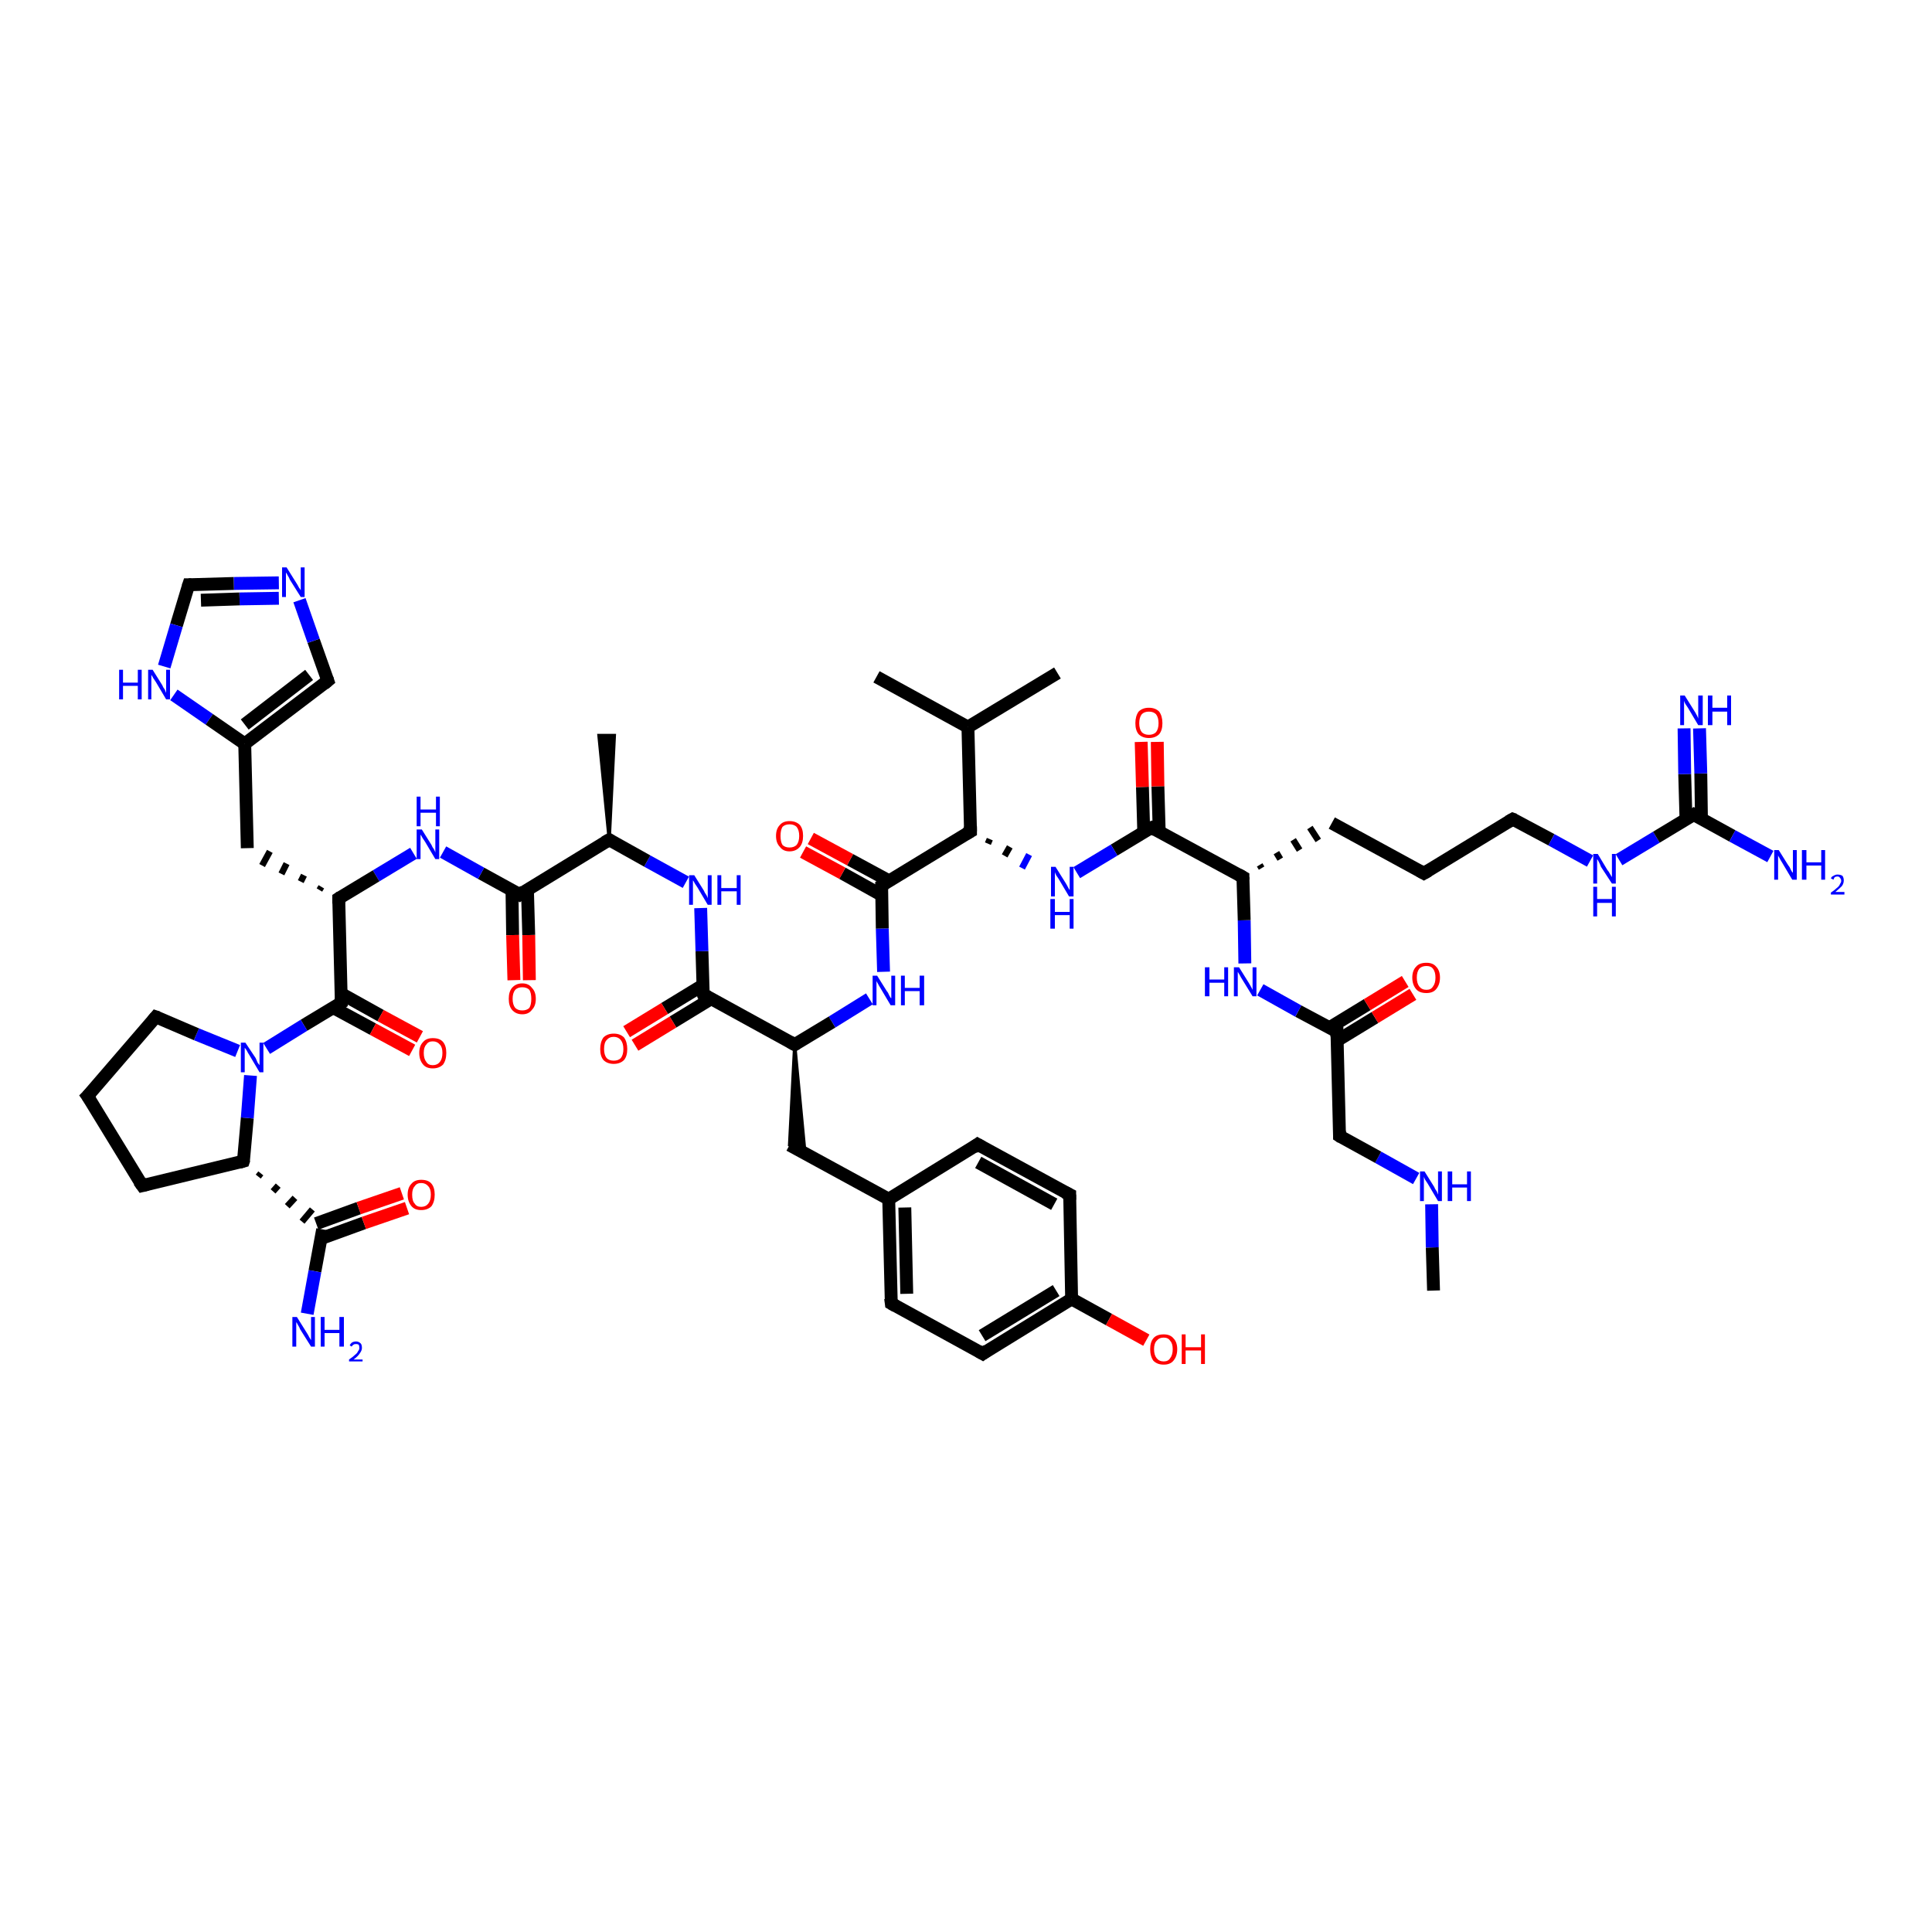 <?xml version='1.0' encoding='iso-8859-1'?>
<svg version='1.1' baseProfile='full'
              xmlns='http://www.w3.org/2000/svg'
                      xmlns:rdkit='http://www.rdkit.org/xml'
                      xmlns:xlink='http://www.w3.org/1999/xlink'
                  xml:space='preserve'
width='300px' height='300px' viewBox='0 0 300 300'>
<!-- END OF HEADER -->
<rect style='opacity:1.0;fill:#FFFFFF;stroke:none' width='300.0' height='300.0' x='0.0' y='0.0'> </rect>
<path class='bond-0 atom-0 atom-1' d='M 222.6,200.4 L 222.4,193.7' style='fill:none;fill-rule:evenodd;stroke:#000000;stroke-width:2.0px;stroke-linecap:butt;stroke-linejoin:miter;stroke-opacity:1' />
<path class='bond-0 atom-0 atom-1' d='M 222.4,193.7 L 222.3,187.0' style='fill:none;fill-rule:evenodd;stroke:#0000FF;stroke-width:2.0px;stroke-linecap:butt;stroke-linejoin:miter;stroke-opacity:1' />
<path class='bond-1 atom-1 atom-2' d='M 219.9,183.0 L 214.0,179.7' style='fill:none;fill-rule:evenodd;stroke:#0000FF;stroke-width:2.0px;stroke-linecap:butt;stroke-linejoin:miter;stroke-opacity:1' />
<path class='bond-1 atom-1 atom-2' d='M 214.0,179.7 L 208.0,176.4' style='fill:none;fill-rule:evenodd;stroke:#000000;stroke-width:2.0px;stroke-linecap:butt;stroke-linejoin:miter;stroke-opacity:1' />
<path class='bond-2 atom-2 atom-3' d='M 208.0,176.4 L 207.6,160.2' style='fill:none;fill-rule:evenodd;stroke:#000000;stroke-width:2.0px;stroke-linecap:butt;stroke-linejoin:miter;stroke-opacity:1' />
<path class='bond-3 atom-3 atom-4' d='M 207.6,161.6 L 213.5,158.0' style='fill:none;fill-rule:evenodd;stroke:#000000;stroke-width:2.0px;stroke-linecap:butt;stroke-linejoin:miter;stroke-opacity:1' />
<path class='bond-3 atom-3 atom-4' d='M 213.5,158.0 L 219.4,154.4' style='fill:none;fill-rule:evenodd;stroke:#FF0000;stroke-width:2.0px;stroke-linecap:butt;stroke-linejoin:miter;stroke-opacity:1' />
<path class='bond-3 atom-3 atom-4' d='M 206.4,159.6 L 212.3,156.0' style='fill:none;fill-rule:evenodd;stroke:#000000;stroke-width:2.0px;stroke-linecap:butt;stroke-linejoin:miter;stroke-opacity:1' />
<path class='bond-3 atom-3 atom-4' d='M 212.3,156.0 L 218.2,152.4' style='fill:none;fill-rule:evenodd;stroke:#FF0000;stroke-width:2.0px;stroke-linecap:butt;stroke-linejoin:miter;stroke-opacity:1' />
<path class='bond-4 atom-3 atom-5' d='M 207.6,160.2 L 201.6,157.0' style='fill:none;fill-rule:evenodd;stroke:#000000;stroke-width:2.0px;stroke-linecap:butt;stroke-linejoin:miter;stroke-opacity:1' />
<path class='bond-4 atom-3 atom-5' d='M 201.6,157.0 L 195.7,153.7' style='fill:none;fill-rule:evenodd;stroke:#0000FF;stroke-width:2.0px;stroke-linecap:butt;stroke-linejoin:miter;stroke-opacity:1' />
<path class='bond-5 atom-5 atom-6' d='M 193.3,149.6 L 193.2,142.9' style='fill:none;fill-rule:evenodd;stroke:#0000FF;stroke-width:2.0px;stroke-linecap:butt;stroke-linejoin:miter;stroke-opacity:1' />
<path class='bond-5 atom-5 atom-6' d='M 193.2,142.9 L 193.0,136.2' style='fill:none;fill-rule:evenodd;stroke:#000000;stroke-width:2.0px;stroke-linecap:butt;stroke-linejoin:miter;stroke-opacity:1' />
<path class='bond-6 atom-6 atom-7' d='M 195.9,134.8 L 195.6,134.3' style='fill:none;fill-rule:evenodd;stroke:#000000;stroke-width:1.0px;stroke-linecap:butt;stroke-linejoin:miter;stroke-opacity:1' />
<path class='bond-6 atom-6 atom-7' d='M 198.8,133.4 L 198.2,132.4' style='fill:none;fill-rule:evenodd;stroke:#000000;stroke-width:1.0px;stroke-linecap:butt;stroke-linejoin:miter;stroke-opacity:1' />
<path class='bond-6 atom-6 atom-7' d='M 201.8,132.0 L 200.8,130.4' style='fill:none;fill-rule:evenodd;stroke:#000000;stroke-width:1.0px;stroke-linecap:butt;stroke-linejoin:miter;stroke-opacity:1' />
<path class='bond-6 atom-6 atom-7' d='M 204.7,130.5 L 203.4,128.5' style='fill:none;fill-rule:evenodd;stroke:#000000;stroke-width:1.0px;stroke-linecap:butt;stroke-linejoin:miter;stroke-opacity:1' />
<path class='bond-7 atom-7 atom-8' d='M 206.8,127.8 L 221.1,135.6' style='fill:none;fill-rule:evenodd;stroke:#000000;stroke-width:2.0px;stroke-linecap:butt;stroke-linejoin:miter;stroke-opacity:1' />
<path class='bond-8 atom-8 atom-9' d='M 221.1,135.6 L 234.9,127.2' style='fill:none;fill-rule:evenodd;stroke:#000000;stroke-width:2.0px;stroke-linecap:butt;stroke-linejoin:miter;stroke-opacity:1' />
<path class='bond-9 atom-9 atom-10' d='M 234.9,127.2 L 240.9,130.4' style='fill:none;fill-rule:evenodd;stroke:#000000;stroke-width:2.0px;stroke-linecap:butt;stroke-linejoin:miter;stroke-opacity:1' />
<path class='bond-9 atom-9 atom-10' d='M 240.9,130.4 L 246.9,133.7' style='fill:none;fill-rule:evenodd;stroke:#0000FF;stroke-width:2.0px;stroke-linecap:butt;stroke-linejoin:miter;stroke-opacity:1' />
<path class='bond-10 atom-10 atom-11' d='M 251.4,133.5 L 257.2,130.0' style='fill:none;fill-rule:evenodd;stroke:#0000FF;stroke-width:2.0px;stroke-linecap:butt;stroke-linejoin:miter;stroke-opacity:1' />
<path class='bond-10 atom-10 atom-11' d='M 257.2,130.0 L 263.0,126.5' style='fill:none;fill-rule:evenodd;stroke:#000000;stroke-width:2.0px;stroke-linecap:butt;stroke-linejoin:miter;stroke-opacity:1' />
<path class='bond-11 atom-11 atom-12' d='M 264.2,127.2 L 264.1,120.1' style='fill:none;fill-rule:evenodd;stroke:#000000;stroke-width:2.0px;stroke-linecap:butt;stroke-linejoin:miter;stroke-opacity:1' />
<path class='bond-11 atom-11 atom-12' d='M 264.1,120.1 L 263.9,113.1' style='fill:none;fill-rule:evenodd;stroke:#0000FF;stroke-width:2.0px;stroke-linecap:butt;stroke-linejoin:miter;stroke-opacity:1' />
<path class='bond-11 atom-11 atom-12' d='M 261.8,127.2 L 261.6,120.2' style='fill:none;fill-rule:evenodd;stroke:#000000;stroke-width:2.0px;stroke-linecap:butt;stroke-linejoin:miter;stroke-opacity:1' />
<path class='bond-11 atom-11 atom-12' d='M 261.6,120.2 L 261.5,113.1' style='fill:none;fill-rule:evenodd;stroke:#0000FF;stroke-width:2.0px;stroke-linecap:butt;stroke-linejoin:miter;stroke-opacity:1' />
<path class='bond-12 atom-11 atom-13' d='M 263.0,126.5 L 269.0,129.8' style='fill:none;fill-rule:evenodd;stroke:#000000;stroke-width:2.0px;stroke-linecap:butt;stroke-linejoin:miter;stroke-opacity:1' />
<path class='bond-12 atom-11 atom-13' d='M 269.0,129.8 L 274.9,133.0' style='fill:none;fill-rule:evenodd;stroke:#0000FF;stroke-width:2.0px;stroke-linecap:butt;stroke-linejoin:miter;stroke-opacity:1' />
<path class='bond-13 atom-6 atom-14' d='M 193.0,136.2 L 178.8,128.5' style='fill:none;fill-rule:evenodd;stroke:#000000;stroke-width:2.0px;stroke-linecap:butt;stroke-linejoin:miter;stroke-opacity:1' />
<path class='bond-14 atom-14 atom-15' d='M 180.0,129.1 L 179.8,122.1' style='fill:none;fill-rule:evenodd;stroke:#000000;stroke-width:2.0px;stroke-linecap:butt;stroke-linejoin:miter;stroke-opacity:1' />
<path class='bond-14 atom-14 atom-15' d='M 179.8,122.1 L 179.7,115.2' style='fill:none;fill-rule:evenodd;stroke:#FF0000;stroke-width:2.0px;stroke-linecap:butt;stroke-linejoin:miter;stroke-opacity:1' />
<path class='bond-14 atom-14 atom-15' d='M 177.6,129.2 L 177.4,122.2' style='fill:none;fill-rule:evenodd;stroke:#000000;stroke-width:2.0px;stroke-linecap:butt;stroke-linejoin:miter;stroke-opacity:1' />
<path class='bond-14 atom-14 atom-15' d='M 177.4,122.2 L 177.2,115.2' style='fill:none;fill-rule:evenodd;stroke:#FF0000;stroke-width:2.0px;stroke-linecap:butt;stroke-linejoin:miter;stroke-opacity:1' />
<path class='bond-15 atom-14 atom-16' d='M 178.8,128.5 L 173.0,132.0' style='fill:none;fill-rule:evenodd;stroke:#000000;stroke-width:2.0px;stroke-linecap:butt;stroke-linejoin:miter;stroke-opacity:1' />
<path class='bond-15 atom-14 atom-16' d='M 173.0,132.0 L 167.2,135.5' style='fill:none;fill-rule:evenodd;stroke:#0000FF;stroke-width:2.0px;stroke-linecap:butt;stroke-linejoin:miter;stroke-opacity:1' />
<path class='bond-16 atom-17 atom-16' d='M 153.4,131.0 L 153.7,130.3' style='fill:none;fill-rule:evenodd;stroke:#000000;stroke-width:1.0px;stroke-linecap:butt;stroke-linejoin:miter;stroke-opacity:1' />
<path class='bond-16 atom-17 atom-16' d='M 156.0,132.9 L 156.8,131.5' style='fill:none;fill-rule:evenodd;stroke:#000000;stroke-width:1.0px;stroke-linecap:butt;stroke-linejoin:miter;stroke-opacity:1' />
<path class='bond-16 atom-17 atom-16' d='M 158.7,134.8 L 159.8,132.7' style='fill:none;fill-rule:evenodd;stroke:#0000FF;stroke-width:1.0px;stroke-linecap:butt;stroke-linejoin:miter;stroke-opacity:1' />
<path class='bond-17 atom-17 atom-18' d='M 150.7,129.1 L 136.9,137.5' style='fill:none;fill-rule:evenodd;stroke:#000000;stroke-width:2.0px;stroke-linecap:butt;stroke-linejoin:miter;stroke-opacity:1' />
<path class='bond-18 atom-18 atom-19' d='M 138.1,136.8 L 132.0,133.5' style='fill:none;fill-rule:evenodd;stroke:#000000;stroke-width:2.0px;stroke-linecap:butt;stroke-linejoin:miter;stroke-opacity:1' />
<path class='bond-18 atom-18 atom-19' d='M 132.0,133.5 L 125.9,130.2' style='fill:none;fill-rule:evenodd;stroke:#FF0000;stroke-width:2.0px;stroke-linecap:butt;stroke-linejoin:miter;stroke-opacity:1' />
<path class='bond-18 atom-18 atom-19' d='M 136.9,139.0 L 130.8,135.6' style='fill:none;fill-rule:evenodd;stroke:#000000;stroke-width:2.0px;stroke-linecap:butt;stroke-linejoin:miter;stroke-opacity:1' />
<path class='bond-18 atom-18 atom-19' d='M 130.8,135.6 L 124.7,132.3' style='fill:none;fill-rule:evenodd;stroke:#FF0000;stroke-width:2.0px;stroke-linecap:butt;stroke-linejoin:miter;stroke-opacity:1' />
<path class='bond-19 atom-18 atom-20' d='M 136.9,137.5 L 137.0,144.2' style='fill:none;fill-rule:evenodd;stroke:#000000;stroke-width:2.0px;stroke-linecap:butt;stroke-linejoin:miter;stroke-opacity:1' />
<path class='bond-19 atom-18 atom-20' d='M 137.0,144.2 L 137.2,150.9' style='fill:none;fill-rule:evenodd;stroke:#0000FF;stroke-width:2.0px;stroke-linecap:butt;stroke-linejoin:miter;stroke-opacity:1' />
<path class='bond-20 atom-20 atom-21' d='M 135.0,155.1 L 129.2,158.7' style='fill:none;fill-rule:evenodd;stroke:#0000FF;stroke-width:2.0px;stroke-linecap:butt;stroke-linejoin:miter;stroke-opacity:1' />
<path class='bond-20 atom-20 atom-21' d='M 129.2,158.7 L 123.4,162.2' style='fill:none;fill-rule:evenodd;stroke:#000000;stroke-width:2.0px;stroke-linecap:butt;stroke-linejoin:miter;stroke-opacity:1' />
<path class='bond-21 atom-21 atom-22' d='M 123.4,162.2 L 125.0,179.1 L 122.6,177.8 Z' style='fill:#000000;fill-rule:evenodd;fill-opacity:1;stroke:#000000;stroke-width:0.5px;stroke-linecap:butt;stroke-linejoin:miter;stroke-opacity:1;' />
<path class='bond-22 atom-22 atom-23' d='M 122.6,177.8 L 138.0,186.2' style='fill:none;fill-rule:evenodd;stroke:#000000;stroke-width:2.0px;stroke-linecap:butt;stroke-linejoin:miter;stroke-opacity:1' />
<path class='bond-23 atom-23 atom-24' d='M 138.0,186.2 L 138.4,202.4' style='fill:none;fill-rule:evenodd;stroke:#000000;stroke-width:2.0px;stroke-linecap:butt;stroke-linejoin:miter;stroke-opacity:1' />
<path class='bond-23 atom-23 atom-24' d='M 140.5,187.5 L 140.8,200.9' style='fill:none;fill-rule:evenodd;stroke:#000000;stroke-width:2.0px;stroke-linecap:butt;stroke-linejoin:miter;stroke-opacity:1' />
<path class='bond-24 atom-24 atom-25' d='M 138.4,202.4 L 152.6,210.2' style='fill:none;fill-rule:evenodd;stroke:#000000;stroke-width:2.0px;stroke-linecap:butt;stroke-linejoin:miter;stroke-opacity:1' />
<path class='bond-25 atom-25 atom-26' d='M 152.6,210.2 L 166.4,201.7' style='fill:none;fill-rule:evenodd;stroke:#000000;stroke-width:2.0px;stroke-linecap:butt;stroke-linejoin:miter;stroke-opacity:1' />
<path class='bond-25 atom-25 atom-26' d='M 152.5,207.4 L 164.0,200.4' style='fill:none;fill-rule:evenodd;stroke:#000000;stroke-width:2.0px;stroke-linecap:butt;stroke-linejoin:miter;stroke-opacity:1' />
<path class='bond-26 atom-26 atom-27' d='M 166.4,201.7 L 172.2,204.9' style='fill:none;fill-rule:evenodd;stroke:#000000;stroke-width:2.0px;stroke-linecap:butt;stroke-linejoin:miter;stroke-opacity:1' />
<path class='bond-26 atom-26 atom-27' d='M 172.2,204.9 L 178.0,208.1' style='fill:none;fill-rule:evenodd;stroke:#FF0000;stroke-width:2.0px;stroke-linecap:butt;stroke-linejoin:miter;stroke-opacity:1' />
<path class='bond-27 atom-26 atom-28' d='M 166.4,201.7 L 166.1,185.5' style='fill:none;fill-rule:evenodd;stroke:#000000;stroke-width:2.0px;stroke-linecap:butt;stroke-linejoin:miter;stroke-opacity:1' />
<path class='bond-28 atom-28 atom-29' d='M 166.1,185.5 L 151.8,177.7' style='fill:none;fill-rule:evenodd;stroke:#000000;stroke-width:2.0px;stroke-linecap:butt;stroke-linejoin:miter;stroke-opacity:1' />
<path class='bond-28 atom-28 atom-29' d='M 163.7,187.0 L 151.9,180.5' style='fill:none;fill-rule:evenodd;stroke:#000000;stroke-width:2.0px;stroke-linecap:butt;stroke-linejoin:miter;stroke-opacity:1' />
<path class='bond-29 atom-21 atom-30' d='M 123.4,162.2 L 109.2,154.4' style='fill:none;fill-rule:evenodd;stroke:#000000;stroke-width:2.0px;stroke-linecap:butt;stroke-linejoin:miter;stroke-opacity:1' />
<path class='bond-30 atom-30 atom-31' d='M 109.1,153.0 L 103.2,156.6' style='fill:none;fill-rule:evenodd;stroke:#000000;stroke-width:2.0px;stroke-linecap:butt;stroke-linejoin:miter;stroke-opacity:1' />
<path class='bond-30 atom-30 atom-31' d='M 103.2,156.6 L 97.3,160.2' style='fill:none;fill-rule:evenodd;stroke:#FF0000;stroke-width:2.0px;stroke-linecap:butt;stroke-linejoin:miter;stroke-opacity:1' />
<path class='bond-30 atom-30 atom-31' d='M 110.4,155.1 L 104.5,158.7' style='fill:none;fill-rule:evenodd;stroke:#000000;stroke-width:2.0px;stroke-linecap:butt;stroke-linejoin:miter;stroke-opacity:1' />
<path class='bond-30 atom-30 atom-31' d='M 104.5,158.7 L 98.6,162.3' style='fill:none;fill-rule:evenodd;stroke:#FF0000;stroke-width:2.0px;stroke-linecap:butt;stroke-linejoin:miter;stroke-opacity:1' />
<path class='bond-31 atom-30 atom-32' d='M 109.2,154.4 L 109.0,147.7' style='fill:none;fill-rule:evenodd;stroke:#000000;stroke-width:2.0px;stroke-linecap:butt;stroke-linejoin:miter;stroke-opacity:1' />
<path class='bond-31 atom-30 atom-32' d='M 109.0,147.7 L 108.8,141.0' style='fill:none;fill-rule:evenodd;stroke:#0000FF;stroke-width:2.0px;stroke-linecap:butt;stroke-linejoin:miter;stroke-opacity:1' />
<path class='bond-32 atom-32 atom-33' d='M 106.5,137.0 L 100.5,133.7' style='fill:none;fill-rule:evenodd;stroke:#0000FF;stroke-width:2.0px;stroke-linecap:butt;stroke-linejoin:miter;stroke-opacity:1' />
<path class='bond-32 atom-32 atom-33' d='M 100.5,133.7 L 94.6,130.4' style='fill:none;fill-rule:evenodd;stroke:#000000;stroke-width:2.0px;stroke-linecap:butt;stroke-linejoin:miter;stroke-opacity:1' />
<path class='bond-33 atom-33 atom-34' d='M 94.6,130.4 L 93.0,114.2 L 95.4,114.2 Z' style='fill:#000000;fill-rule:evenodd;fill-opacity:1;stroke:#000000;stroke-width:0.5px;stroke-linecap:butt;stroke-linejoin:miter;stroke-opacity:1;' />
<path class='bond-34 atom-33 atom-35' d='M 94.6,130.4 L 80.7,138.9' style='fill:none;fill-rule:evenodd;stroke:#000000;stroke-width:2.0px;stroke-linecap:butt;stroke-linejoin:miter;stroke-opacity:1' />
<path class='bond-35 atom-35 atom-36' d='M 79.5,138.2 L 79.6,145.2' style='fill:none;fill-rule:evenodd;stroke:#000000;stroke-width:2.0px;stroke-linecap:butt;stroke-linejoin:miter;stroke-opacity:1' />
<path class='bond-35 atom-35 atom-36' d='M 79.6,145.2 L 79.8,152.2' style='fill:none;fill-rule:evenodd;stroke:#FF0000;stroke-width:2.0px;stroke-linecap:butt;stroke-linejoin:miter;stroke-opacity:1' />
<path class='bond-35 atom-35 atom-36' d='M 81.9,138.1 L 82.1,145.2' style='fill:none;fill-rule:evenodd;stroke:#000000;stroke-width:2.0px;stroke-linecap:butt;stroke-linejoin:miter;stroke-opacity:1' />
<path class='bond-35 atom-35 atom-36' d='M 82.1,145.2 L 82.2,152.2' style='fill:none;fill-rule:evenodd;stroke:#FF0000;stroke-width:2.0px;stroke-linecap:butt;stroke-linejoin:miter;stroke-opacity:1' />
<path class='bond-36 atom-35 atom-37' d='M 80.7,138.9 L 74.7,135.6' style='fill:none;fill-rule:evenodd;stroke:#000000;stroke-width:2.0px;stroke-linecap:butt;stroke-linejoin:miter;stroke-opacity:1' />
<path class='bond-36 atom-35 atom-37' d='M 74.7,135.6 L 68.8,132.3' style='fill:none;fill-rule:evenodd;stroke:#0000FF;stroke-width:2.0px;stroke-linecap:butt;stroke-linejoin:miter;stroke-opacity:1' />
<path class='bond-37 atom-37 atom-38' d='M 64.2,132.5 L 58.4,136.0' style='fill:none;fill-rule:evenodd;stroke:#0000FF;stroke-width:2.0px;stroke-linecap:butt;stroke-linejoin:miter;stroke-opacity:1' />
<path class='bond-37 atom-37 atom-38' d='M 58.4,136.0 L 52.6,139.5' style='fill:none;fill-rule:evenodd;stroke:#000000;stroke-width:2.0px;stroke-linecap:butt;stroke-linejoin:miter;stroke-opacity:1' />
<path class='bond-38 atom-38 atom-39' d='M 49.9,137.7 L 49.6,138.2' style='fill:none;fill-rule:evenodd;stroke:#000000;stroke-width:1.0px;stroke-linecap:butt;stroke-linejoin:miter;stroke-opacity:1' />
<path class='bond-38 atom-38 atom-39' d='M 47.2,135.9 L 46.7,136.9' style='fill:none;fill-rule:evenodd;stroke:#000000;stroke-width:1.0px;stroke-linecap:butt;stroke-linejoin:miter;stroke-opacity:1' />
<path class='bond-38 atom-38 atom-39' d='M 44.5,134.1 L 43.7,135.7' style='fill:none;fill-rule:evenodd;stroke:#000000;stroke-width:1.0px;stroke-linecap:butt;stroke-linejoin:miter;stroke-opacity:1' />
<path class='bond-38 atom-38 atom-39' d='M 41.9,132.2 L 40.7,134.4' style='fill:none;fill-rule:evenodd;stroke:#000000;stroke-width:1.0px;stroke-linecap:butt;stroke-linejoin:miter;stroke-opacity:1' />
<path class='bond-39 atom-39 atom-40' d='M 38.4,131.7 L 38.0,115.5' style='fill:none;fill-rule:evenodd;stroke:#000000;stroke-width:2.0px;stroke-linecap:butt;stroke-linejoin:miter;stroke-opacity:1' />
<path class='bond-40 atom-40 atom-41' d='M 38.0,115.5 L 50.9,105.7' style='fill:none;fill-rule:evenodd;stroke:#000000;stroke-width:2.0px;stroke-linecap:butt;stroke-linejoin:miter;stroke-opacity:1' />
<path class='bond-40 atom-40 atom-41' d='M 38.0,112.5 L 48.0,104.8' style='fill:none;fill-rule:evenodd;stroke:#000000;stroke-width:2.0px;stroke-linecap:butt;stroke-linejoin:miter;stroke-opacity:1' />
<path class='bond-41 atom-41 atom-42' d='M 50.9,105.7 L 48.7,99.5' style='fill:none;fill-rule:evenodd;stroke:#000000;stroke-width:2.0px;stroke-linecap:butt;stroke-linejoin:miter;stroke-opacity:1' />
<path class='bond-41 atom-41 atom-42' d='M 48.7,99.5 L 46.5,93.2' style='fill:none;fill-rule:evenodd;stroke:#0000FF;stroke-width:2.0px;stroke-linecap:butt;stroke-linejoin:miter;stroke-opacity:1' />
<path class='bond-42 atom-42 atom-43' d='M 43.3,90.5 L 36.3,90.6' style='fill:none;fill-rule:evenodd;stroke:#0000FF;stroke-width:2.0px;stroke-linecap:butt;stroke-linejoin:miter;stroke-opacity:1' />
<path class='bond-42 atom-42 atom-43' d='M 36.3,90.6 L 29.3,90.8' style='fill:none;fill-rule:evenodd;stroke:#000000;stroke-width:2.0px;stroke-linecap:butt;stroke-linejoin:miter;stroke-opacity:1' />
<path class='bond-42 atom-42 atom-43' d='M 43.3,92.9 L 37.2,93.0' style='fill:none;fill-rule:evenodd;stroke:#0000FF;stroke-width:2.0px;stroke-linecap:butt;stroke-linejoin:miter;stroke-opacity:1' />
<path class='bond-42 atom-42 atom-43' d='M 37.2,93.0 L 31.2,93.2' style='fill:none;fill-rule:evenodd;stroke:#000000;stroke-width:2.0px;stroke-linecap:butt;stroke-linejoin:miter;stroke-opacity:1' />
<path class='bond-43 atom-43 atom-44' d='M 29.3,90.8 L 27.4,97.1' style='fill:none;fill-rule:evenodd;stroke:#000000;stroke-width:2.0px;stroke-linecap:butt;stroke-linejoin:miter;stroke-opacity:1' />
<path class='bond-43 atom-43 atom-44' d='M 27.4,97.1 L 25.5,103.5' style='fill:none;fill-rule:evenodd;stroke:#0000FF;stroke-width:2.0px;stroke-linecap:butt;stroke-linejoin:miter;stroke-opacity:1' />
<path class='bond-44 atom-38 atom-45' d='M 52.6,139.5 L 53.0,155.7' style='fill:none;fill-rule:evenodd;stroke:#000000;stroke-width:2.0px;stroke-linecap:butt;stroke-linejoin:miter;stroke-opacity:1' />
<path class='bond-45 atom-45 atom-46' d='M 51.8,156.5 L 57.9,159.8' style='fill:none;fill-rule:evenodd;stroke:#000000;stroke-width:2.0px;stroke-linecap:butt;stroke-linejoin:miter;stroke-opacity:1' />
<path class='bond-45 atom-45 atom-46' d='M 57.9,159.8 L 64.0,163.1' style='fill:none;fill-rule:evenodd;stroke:#FF0000;stroke-width:2.0px;stroke-linecap:butt;stroke-linejoin:miter;stroke-opacity:1' />
<path class='bond-45 atom-45 atom-46' d='M 53.0,154.3 L 59.1,157.7' style='fill:none;fill-rule:evenodd;stroke:#000000;stroke-width:2.0px;stroke-linecap:butt;stroke-linejoin:miter;stroke-opacity:1' />
<path class='bond-45 atom-45 atom-46' d='M 59.1,157.7 L 65.2,161.0' style='fill:none;fill-rule:evenodd;stroke:#FF0000;stroke-width:2.0px;stroke-linecap:butt;stroke-linejoin:miter;stroke-opacity:1' />
<path class='bond-46 atom-45 atom-47' d='M 53.0,155.7 L 47.2,159.2' style='fill:none;fill-rule:evenodd;stroke:#000000;stroke-width:2.0px;stroke-linecap:butt;stroke-linejoin:miter;stroke-opacity:1' />
<path class='bond-46 atom-45 atom-47' d='M 47.2,159.2 L 41.4,162.8' style='fill:none;fill-rule:evenodd;stroke:#0000FF;stroke-width:2.0px;stroke-linecap:butt;stroke-linejoin:miter;stroke-opacity:1' />
<path class='bond-47 atom-47 atom-48' d='M 36.9,163.2 L 30.5,160.6' style='fill:none;fill-rule:evenodd;stroke:#0000FF;stroke-width:2.0px;stroke-linecap:butt;stroke-linejoin:miter;stroke-opacity:1' />
<path class='bond-47 atom-47 atom-48' d='M 30.5,160.6 L 24.2,157.9' style='fill:none;fill-rule:evenodd;stroke:#000000;stroke-width:2.0px;stroke-linecap:butt;stroke-linejoin:miter;stroke-opacity:1' />
<path class='bond-48 atom-48 atom-49' d='M 24.2,157.9 L 13.6,170.2' style='fill:none;fill-rule:evenodd;stroke:#000000;stroke-width:2.0px;stroke-linecap:butt;stroke-linejoin:miter;stroke-opacity:1' />
<path class='bond-49 atom-49 atom-50' d='M 13.6,170.2 L 22.1,184.1' style='fill:none;fill-rule:evenodd;stroke:#000000;stroke-width:2.0px;stroke-linecap:butt;stroke-linejoin:miter;stroke-opacity:1' />
<path class='bond-50 atom-50 atom-51' d='M 22.1,184.1 L 37.8,180.3' style='fill:none;fill-rule:evenodd;stroke:#000000;stroke-width:2.0px;stroke-linecap:butt;stroke-linejoin:miter;stroke-opacity:1' />
<path class='bond-51 atom-51 atom-52' d='M 40.1,182.7 L 40.5,182.2' style='fill:none;fill-rule:evenodd;stroke:#000000;stroke-width:1.0px;stroke-linecap:butt;stroke-linejoin:miter;stroke-opacity:1' />
<path class='bond-51 atom-51 atom-52' d='M 42.4,185.0 L 43.2,184.1' style='fill:none;fill-rule:evenodd;stroke:#000000;stroke-width:1.0px;stroke-linecap:butt;stroke-linejoin:miter;stroke-opacity:1' />
<path class='bond-51 atom-51 atom-52' d='M 44.6,187.3 L 45.8,186.0' style='fill:none;fill-rule:evenodd;stroke:#000000;stroke-width:1.0px;stroke-linecap:butt;stroke-linejoin:miter;stroke-opacity:1' />
<path class='bond-51 atom-51 atom-52' d='M 46.9,189.7 L 48.5,187.8' style='fill:none;fill-rule:evenodd;stroke:#000000;stroke-width:1.0px;stroke-linecap:butt;stroke-linejoin:miter;stroke-opacity:1' />
<path class='bond-52 atom-52 atom-53' d='M 50.1,190.9 L 48.9,197.4' style='fill:none;fill-rule:evenodd;stroke:#000000;stroke-width:2.0px;stroke-linecap:butt;stroke-linejoin:miter;stroke-opacity:1' />
<path class='bond-52 atom-52 atom-53' d='M 48.9,197.4 L 47.7,204.0' style='fill:none;fill-rule:evenodd;stroke:#0000FF;stroke-width:2.0px;stroke-linecap:butt;stroke-linejoin:miter;stroke-opacity:1' />
<path class='bond-53 atom-52 atom-54' d='M 49.9,192.3 L 56.5,189.9' style='fill:none;fill-rule:evenodd;stroke:#000000;stroke-width:2.0px;stroke-linecap:butt;stroke-linejoin:miter;stroke-opacity:1' />
<path class='bond-53 atom-52 atom-54' d='M 56.5,189.9 L 63.2,187.6' style='fill:none;fill-rule:evenodd;stroke:#FF0000;stroke-width:2.0px;stroke-linecap:butt;stroke-linejoin:miter;stroke-opacity:1' />
<path class='bond-53 atom-52 atom-54' d='M 49.1,190.0 L 55.7,187.6' style='fill:none;fill-rule:evenodd;stroke:#000000;stroke-width:2.0px;stroke-linecap:butt;stroke-linejoin:miter;stroke-opacity:1' />
<path class='bond-53 atom-52 atom-54' d='M 55.7,187.6 L 62.4,185.3' style='fill:none;fill-rule:evenodd;stroke:#FF0000;stroke-width:2.0px;stroke-linecap:butt;stroke-linejoin:miter;stroke-opacity:1' />
<path class='bond-54 atom-17 atom-55' d='M 150.7,129.1 L 150.3,112.9' style='fill:none;fill-rule:evenodd;stroke:#000000;stroke-width:2.0px;stroke-linecap:butt;stroke-linejoin:miter;stroke-opacity:1' />
<path class='bond-55 atom-55 atom-56' d='M 150.3,112.9 L 164.2,104.5' style='fill:none;fill-rule:evenodd;stroke:#000000;stroke-width:2.0px;stroke-linecap:butt;stroke-linejoin:miter;stroke-opacity:1' />
<path class='bond-56 atom-55 atom-57' d='M 150.3,112.9 L 136.1,105.1' style='fill:none;fill-rule:evenodd;stroke:#000000;stroke-width:2.0px;stroke-linecap:butt;stroke-linejoin:miter;stroke-opacity:1' />
<path class='bond-57 atom-29 atom-23' d='M 151.8,177.7 L 138.0,186.2' style='fill:none;fill-rule:evenodd;stroke:#000000;stroke-width:2.0px;stroke-linecap:butt;stroke-linejoin:miter;stroke-opacity:1' />
<path class='bond-58 atom-44 atom-40' d='M 27.0,107.9 L 32.5,111.7' style='fill:none;fill-rule:evenodd;stroke:#0000FF;stroke-width:2.0px;stroke-linecap:butt;stroke-linejoin:miter;stroke-opacity:1' />
<path class='bond-58 atom-44 atom-40' d='M 32.5,111.7 L 38.0,115.5' style='fill:none;fill-rule:evenodd;stroke:#000000;stroke-width:2.0px;stroke-linecap:butt;stroke-linejoin:miter;stroke-opacity:1' />
<path class='bond-59 atom-51 atom-47' d='M 37.8,180.3 L 38.4,173.6' style='fill:none;fill-rule:evenodd;stroke:#000000;stroke-width:2.0px;stroke-linecap:butt;stroke-linejoin:miter;stroke-opacity:1' />
<path class='bond-59 atom-51 atom-47' d='M 38.4,173.6 L 38.9,167.0' style='fill:none;fill-rule:evenodd;stroke:#0000FF;stroke-width:2.0px;stroke-linecap:butt;stroke-linejoin:miter;stroke-opacity:1' />
<path d='M 208.3,176.6 L 208.0,176.4 L 208.0,175.6' style='fill:none;stroke:#000000;stroke-width:2.0px;stroke-linecap:butt;stroke-linejoin:miter;stroke-opacity:1;' />
<path d='M 207.6,161.0 L 207.6,160.2 L 207.3,160.1' style='fill:none;stroke:#000000;stroke-width:2.0px;stroke-linecap:butt;stroke-linejoin:miter;stroke-opacity:1;' />
<path d='M 193.0,136.6 L 193.0,136.2 L 192.3,135.8' style='fill:none;stroke:#000000;stroke-width:2.0px;stroke-linecap:butt;stroke-linejoin:miter;stroke-opacity:1;' />
<path d='M 220.4,135.2 L 221.1,135.6 L 221.8,135.2' style='fill:none;stroke:#000000;stroke-width:2.0px;stroke-linecap:butt;stroke-linejoin:miter;stroke-opacity:1;' />
<path d='M 234.2,127.6 L 234.9,127.2 L 235.2,127.3' style='fill:none;stroke:#000000;stroke-width:2.0px;stroke-linecap:butt;stroke-linejoin:miter;stroke-opacity:1;' />
<path d='M 262.7,126.7 L 263.0,126.5 L 263.3,126.7' style='fill:none;stroke:#000000;stroke-width:2.0px;stroke-linecap:butt;stroke-linejoin:miter;stroke-opacity:1;' />
<path d='M 179.5,128.9 L 178.8,128.5 L 178.5,128.6' style='fill:none;stroke:#000000;stroke-width:2.0px;stroke-linecap:butt;stroke-linejoin:miter;stroke-opacity:1;' />
<path d='M 150.0,129.5 L 150.7,129.1 L 150.7,128.3' style='fill:none;stroke:#000000;stroke-width:2.0px;stroke-linecap:butt;stroke-linejoin:miter;stroke-opacity:1;' />
<path d='M 137.5,137.1 L 136.9,137.5 L 136.9,137.9' style='fill:none;stroke:#000000;stroke-width:2.0px;stroke-linecap:butt;stroke-linejoin:miter;stroke-opacity:1;' />
<path d='M 123.7,162.0 L 123.4,162.2 L 122.7,161.8' style='fill:none;stroke:#000000;stroke-width:2.0px;stroke-linecap:butt;stroke-linejoin:miter;stroke-opacity:1;' />
<path d='M 138.3,201.6 L 138.4,202.4 L 139.1,202.8' style='fill:none;stroke:#000000;stroke-width:2.0px;stroke-linecap:butt;stroke-linejoin:miter;stroke-opacity:1;' />
<path d='M 151.9,209.8 L 152.6,210.2 L 153.3,209.7' style='fill:none;stroke:#000000;stroke-width:2.0px;stroke-linecap:butt;stroke-linejoin:miter;stroke-opacity:1;' />
<path d='M 166.1,186.3 L 166.1,185.5 L 165.3,185.1' style='fill:none;stroke:#000000;stroke-width:2.0px;stroke-linecap:butt;stroke-linejoin:miter;stroke-opacity:1;' />
<path d='M 152.5,178.1 L 151.8,177.7 L 151.1,178.2' style='fill:none;stroke:#000000;stroke-width:2.0px;stroke-linecap:butt;stroke-linejoin:miter;stroke-opacity:1;' />
<path d='M 109.9,154.8 L 109.2,154.4 L 109.1,154.1' style='fill:none;stroke:#000000;stroke-width:2.0px;stroke-linecap:butt;stroke-linejoin:miter;stroke-opacity:1;' />
<path d='M 94.9,130.6 L 94.6,130.4 L 93.9,130.8' style='fill:none;stroke:#000000;stroke-width:2.0px;stroke-linecap:butt;stroke-linejoin:miter;stroke-opacity:1;' />
<path d='M 81.4,138.4 L 80.7,138.9 L 80.4,138.7' style='fill:none;stroke:#000000;stroke-width:2.0px;stroke-linecap:butt;stroke-linejoin:miter;stroke-opacity:1;' />
<path d='M 52.9,139.3 L 52.6,139.5 L 52.6,140.3' style='fill:none;stroke:#000000;stroke-width:2.0px;stroke-linecap:butt;stroke-linejoin:miter;stroke-opacity:1;' />
<path d='M 50.3,106.2 L 50.9,105.7 L 50.8,105.4' style='fill:none;stroke:#000000;stroke-width:2.0px;stroke-linecap:butt;stroke-linejoin:miter;stroke-opacity:1;' />
<path d='M 29.7,90.8 L 29.3,90.8 L 29.2,91.1' style='fill:none;stroke:#000000;stroke-width:2.0px;stroke-linecap:butt;stroke-linejoin:miter;stroke-opacity:1;' />
<path d='M 53.0,154.9 L 53.0,155.7 L 52.7,155.9' style='fill:none;stroke:#000000;stroke-width:2.0px;stroke-linecap:butt;stroke-linejoin:miter;stroke-opacity:1;' />
<path d='M 24.5,158.0 L 24.2,157.9 L 23.7,158.5' style='fill:none;stroke:#000000;stroke-width:2.0px;stroke-linecap:butt;stroke-linejoin:miter;stroke-opacity:1;' />
<path d='M 14.2,169.6 L 13.6,170.2 L 14.1,170.9' style='fill:none;stroke:#000000;stroke-width:2.0px;stroke-linecap:butt;stroke-linejoin:miter;stroke-opacity:1;' />
<path d='M 21.6,183.4 L 22.1,184.1 L 22.9,183.9' style='fill:none;stroke:#000000;stroke-width:2.0px;stroke-linecap:butt;stroke-linejoin:miter;stroke-opacity:1;' />
<path d='M 37.1,180.5 L 37.8,180.3 L 37.9,180.0' style='fill:none;stroke:#000000;stroke-width:2.0px;stroke-linecap:butt;stroke-linejoin:miter;stroke-opacity:1;' />
<path class='atom-1' d='M 221.2 181.9
L 222.7 184.3
Q 222.8 184.6, 223.1 185.0
Q 223.3 185.5, 223.3 185.5
L 223.3 181.9
L 223.9 181.9
L 223.9 186.5
L 223.3 186.5
L 221.7 183.8
Q 221.5 183.5, 221.3 183.2
Q 221.1 182.8, 221.1 182.7
L 221.1 186.5
L 220.5 186.5
L 220.5 181.9
L 221.2 181.9
' fill='#0000FF'/>
<path class='atom-1' d='M 224.8 181.9
L 225.5 181.9
L 225.5 183.9
L 227.8 183.9
L 227.8 181.9
L 228.4 181.9
L 228.4 186.5
L 227.8 186.5
L 227.8 184.4
L 225.5 184.4
L 225.5 186.5
L 224.8 186.5
L 224.8 181.9
' fill='#0000FF'/>
<path class='atom-4' d='M 219.3 151.8
Q 219.3 150.7, 219.9 150.1
Q 220.4 149.5, 221.5 149.5
Q 222.5 149.5, 223.0 150.1
Q 223.6 150.7, 223.6 151.8
Q 223.6 152.9, 223.0 153.6
Q 222.5 154.2, 221.5 154.2
Q 220.4 154.2, 219.9 153.6
Q 219.3 152.9, 219.3 151.8
M 221.5 153.7
Q 222.2 153.7, 222.5 153.2
Q 222.9 152.7, 222.9 151.8
Q 222.9 150.9, 222.5 150.4
Q 222.2 150.0, 221.5 150.0
Q 220.8 150.0, 220.4 150.4
Q 220.0 150.9, 220.0 151.8
Q 220.0 152.7, 220.4 153.2
Q 220.8 153.7, 221.5 153.7
' fill='#FF0000'/>
<path class='atom-5' d='M 187.1 150.2
L 187.8 150.2
L 187.8 152.1
L 190.1 152.1
L 190.1 150.2
L 190.7 150.2
L 190.7 154.7
L 190.1 154.7
L 190.1 152.6
L 187.8 152.6
L 187.8 154.7
L 187.1 154.7
L 187.1 150.2
' fill='#0000FF'/>
<path class='atom-5' d='M 192.4 150.2
L 193.9 152.6
Q 194.0 152.8, 194.3 153.3
Q 194.5 153.7, 194.5 153.7
L 194.5 150.2
L 195.1 150.2
L 195.1 154.7
L 194.5 154.7
L 192.9 152.1
Q 192.7 151.8, 192.5 151.4
Q 192.3 151.1, 192.2 150.9
L 192.2 154.7
L 191.6 154.7
L 191.6 150.2
L 192.4 150.2
' fill='#0000FF'/>
<path class='atom-10' d='M 248.1 132.6
L 249.6 135.1
Q 249.8 135.3, 250.0 135.7
Q 250.3 136.2, 250.3 136.2
L 250.3 132.6
L 250.9 132.6
L 250.9 137.2
L 250.3 137.2
L 248.6 134.6
Q 248.5 134.3, 248.3 133.9
Q 248.1 133.5, 248.0 133.4
L 248.0 137.2
L 247.4 137.2
L 247.4 132.6
L 248.1 132.6
' fill='#0000FF'/>
<path class='atom-10' d='M 247.4 137.7
L 248.0 137.7
L 248.0 139.6
L 250.3 139.6
L 250.3 137.7
L 250.9 137.7
L 250.9 142.3
L 250.3 142.3
L 250.3 140.2
L 248.0 140.2
L 248.0 142.3
L 247.4 142.3
L 247.4 137.7
' fill='#0000FF'/>
<path class='atom-12' d='M 261.6 108.0
L 263.1 110.4
Q 263.3 110.7, 263.5 111.1
Q 263.7 111.5, 263.7 111.6
L 263.7 108.0
L 264.4 108.0
L 264.4 112.6
L 263.7 112.6
L 262.1 109.9
Q 261.9 109.6, 261.7 109.3
Q 261.5 108.9, 261.5 108.8
L 261.5 112.6
L 260.9 112.6
L 260.9 108.0
L 261.6 108.0
' fill='#0000FF'/>
<path class='atom-12' d='M 265.2 108.0
L 265.9 108.0
L 265.9 109.9
L 268.2 109.9
L 268.2 108.0
L 268.8 108.0
L 268.8 112.6
L 268.2 112.6
L 268.2 110.5
L 265.9 110.5
L 265.9 112.6
L 265.2 112.6
L 265.2 108.0
' fill='#0000FF'/>
<path class='atom-13' d='M 276.2 132.0
L 277.7 134.4
Q 277.9 134.6, 278.1 135.1
Q 278.3 135.5, 278.4 135.5
L 278.4 132.0
L 279.0 132.0
L 279.0 136.6
L 278.3 136.6
L 276.7 133.9
Q 276.5 133.6, 276.3 133.2
Q 276.1 132.9, 276.1 132.8
L 276.1 136.6
L 275.5 136.6
L 275.5 132.0
L 276.2 132.0
' fill='#0000FF'/>
<path class='atom-13' d='M 279.8 132.0
L 280.5 132.0
L 280.5 133.9
L 282.8 133.9
L 282.8 132.0
L 283.4 132.0
L 283.4 136.6
L 282.8 136.6
L 282.8 134.4
L 280.5 134.4
L 280.5 136.6
L 279.8 136.6
L 279.8 132.0
' fill='#0000FF'/>
<path class='atom-13' d='M 284.3 136.4
Q 284.4 136.1, 284.7 136.0
Q 285.0 135.8, 285.3 135.8
Q 285.8 135.8, 286.1 136.0
Q 286.3 136.3, 286.3 136.7
Q 286.3 137.2, 286.0 137.6
Q 285.6 138.0, 285.0 138.5
L 286.4 138.5
L 286.4 138.9
L 284.3 138.9
L 284.3 138.6
Q 284.9 138.2, 285.2 137.9
Q 285.6 137.6, 285.7 137.3
Q 285.9 137.0, 285.9 136.8
Q 285.9 136.5, 285.7 136.3
Q 285.6 136.1, 285.3 136.1
Q 285.1 136.1, 284.9 136.2
Q 284.8 136.3, 284.7 136.6
L 284.3 136.4
' fill='#0000FF'/>
<path class='atom-15' d='M 176.3 112.3
Q 176.3 111.2, 176.8 110.5
Q 177.4 109.9, 178.4 109.9
Q 179.4 109.9, 180.0 110.5
Q 180.5 111.2, 180.5 112.3
Q 180.5 113.4, 180.0 114.0
Q 179.4 114.6, 178.4 114.6
Q 177.4 114.6, 176.8 114.0
Q 176.3 113.4, 176.3 112.3
M 178.4 114.1
Q 179.1 114.1, 179.5 113.7
Q 179.9 113.2, 179.9 112.3
Q 179.9 111.4, 179.5 110.9
Q 179.1 110.5, 178.4 110.5
Q 177.7 110.5, 177.3 110.9
Q 176.9 111.4, 176.9 112.3
Q 176.9 113.2, 177.3 113.7
Q 177.7 114.1, 178.4 114.1
' fill='#FF0000'/>
<path class='atom-16' d='M 163.9 134.6
L 165.4 137.0
Q 165.6 137.3, 165.8 137.7
Q 166.0 138.1, 166.1 138.2
L 166.1 134.6
L 166.7 134.6
L 166.7 139.2
L 166.0 139.2
L 164.4 136.5
Q 164.2 136.2, 164.0 135.9
Q 163.8 135.5, 163.8 135.4
L 163.8 139.2
L 163.2 139.2
L 163.2 134.6
L 163.9 134.6
' fill='#0000FF'/>
<path class='atom-16' d='M 163.1 139.6
L 163.8 139.6
L 163.8 141.6
L 166.1 141.6
L 166.1 139.6
L 166.7 139.6
L 166.7 144.2
L 166.1 144.2
L 166.1 142.1
L 163.8 142.1
L 163.8 144.2
L 163.1 144.2
L 163.1 139.6
' fill='#0000FF'/>
<path class='atom-19' d='M 120.5 129.8
Q 120.5 128.7, 121.1 128.1
Q 121.6 127.5, 122.6 127.5
Q 123.6 127.5, 124.2 128.1
Q 124.7 128.7, 124.7 129.8
Q 124.7 130.9, 124.2 131.5
Q 123.6 132.2, 122.6 132.2
Q 121.6 132.2, 121.1 131.5
Q 120.5 130.9, 120.5 129.8
M 122.6 131.6
Q 123.3 131.6, 123.7 131.2
Q 124.1 130.7, 124.1 129.8
Q 124.1 128.9, 123.7 128.4
Q 123.3 128.0, 122.6 128.0
Q 121.9 128.0, 121.5 128.4
Q 121.2 128.9, 121.2 129.8
Q 121.2 130.7, 121.5 131.2
Q 121.9 131.6, 122.6 131.6
' fill='#FF0000'/>
<path class='atom-20' d='M 136.2 151.5
L 137.7 153.9
Q 137.9 154.1, 138.1 154.6
Q 138.3 155.0, 138.4 155.0
L 138.4 151.5
L 139.0 151.5
L 139.0 156.1
L 138.3 156.1
L 136.7 153.4
Q 136.5 153.1, 136.3 152.7
Q 136.1 152.4, 136.1 152.3
L 136.1 156.1
L 135.5 156.1
L 135.5 151.5
L 136.2 151.5
' fill='#0000FF'/>
<path class='atom-20' d='M 139.9 151.5
L 140.5 151.5
L 140.5 153.4
L 142.8 153.4
L 142.8 151.5
L 143.5 151.5
L 143.5 156.1
L 142.8 156.1
L 142.8 153.9
L 140.5 153.9
L 140.5 156.1
L 139.9 156.1
L 139.9 151.5
' fill='#0000FF'/>
<path class='atom-27' d='M 178.6 209.5
Q 178.6 208.4, 179.1 207.8
Q 179.6 207.2, 180.7 207.2
Q 181.7 207.2, 182.2 207.8
Q 182.8 208.4, 182.8 209.5
Q 182.8 210.6, 182.2 211.3
Q 181.7 211.9, 180.7 211.9
Q 179.7 211.9, 179.1 211.3
Q 178.6 210.6, 178.6 209.5
M 180.7 211.4
Q 181.4 211.4, 181.7 210.9
Q 182.1 210.4, 182.1 209.5
Q 182.1 208.6, 181.7 208.2
Q 181.4 207.7, 180.7 207.7
Q 180.0 207.7, 179.6 208.2
Q 179.2 208.6, 179.2 209.5
Q 179.2 210.4, 179.6 210.9
Q 180.0 211.4, 180.7 211.4
' fill='#FF0000'/>
<path class='atom-27' d='M 183.5 207.2
L 184.1 207.2
L 184.1 209.2
L 186.5 209.2
L 186.5 207.2
L 187.1 207.2
L 187.1 211.8
L 186.5 211.8
L 186.5 209.7
L 184.1 209.7
L 184.1 211.8
L 183.5 211.8
L 183.5 207.2
' fill='#FF0000'/>
<path class='atom-31' d='M 93.2 162.9
Q 93.2 161.8, 93.7 161.1
Q 94.3 160.5, 95.3 160.5
Q 96.3 160.5, 96.9 161.1
Q 97.4 161.8, 97.4 162.9
Q 97.4 164.0, 96.9 164.6
Q 96.3 165.2, 95.3 165.2
Q 94.3 165.2, 93.7 164.6
Q 93.2 164.0, 93.2 162.9
M 95.3 164.7
Q 96.0 164.7, 96.4 164.3
Q 96.8 163.8, 96.8 162.9
Q 96.8 162.0, 96.4 161.5
Q 96.0 161.0, 95.3 161.0
Q 94.6 161.0, 94.2 161.5
Q 93.8 161.9, 93.8 162.9
Q 93.8 163.8, 94.2 164.3
Q 94.6 164.7, 95.3 164.7
' fill='#FF0000'/>
<path class='atom-32' d='M 107.8 135.9
L 109.3 138.3
Q 109.4 138.6, 109.7 139.0
Q 109.9 139.4, 109.9 139.5
L 109.9 135.9
L 110.5 135.9
L 110.5 140.5
L 109.9 140.5
L 108.3 137.8
Q 108.1 137.5, 107.9 137.2
Q 107.7 136.8, 107.6 136.7
L 107.6 140.5
L 107.0 140.5
L 107.0 135.9
L 107.8 135.9
' fill='#0000FF'/>
<path class='atom-32' d='M 111.4 135.9
L 112.0 135.9
L 112.0 137.9
L 114.4 137.9
L 114.4 135.9
L 115.0 135.9
L 115.0 140.5
L 114.4 140.5
L 114.4 138.4
L 112.0 138.4
L 112.0 140.5
L 111.4 140.5
L 111.4 135.9
' fill='#0000FF'/>
<path class='atom-36' d='M 79.0 155.1
Q 79.0 154.0, 79.5 153.4
Q 80.1 152.7, 81.1 152.7
Q 82.1 152.7, 82.6 153.4
Q 83.2 154.0, 83.2 155.1
Q 83.2 156.2, 82.6 156.8
Q 82.1 157.5, 81.1 157.5
Q 80.1 157.5, 79.5 156.8
Q 79.0 156.2, 79.0 155.1
M 81.1 156.9
Q 81.8 156.9, 82.2 156.5
Q 82.5 156.0, 82.5 155.1
Q 82.5 154.2, 82.2 153.7
Q 81.8 153.3, 81.1 153.3
Q 80.4 153.3, 80.0 153.7
Q 79.6 154.2, 79.6 155.1
Q 79.6 156.0, 80.0 156.5
Q 80.4 156.9, 81.1 156.9
' fill='#FF0000'/>
<path class='atom-37' d='M 65.5 128.8
L 67.0 131.2
Q 67.1 131.5, 67.4 131.9
Q 67.6 132.3, 67.6 132.4
L 67.6 128.8
L 68.2 128.8
L 68.2 133.4
L 67.6 133.4
L 66.0 130.7
Q 65.8 130.4, 65.6 130.1
Q 65.4 129.7, 65.3 129.6
L 65.3 133.4
L 64.7 133.4
L 64.7 128.8
L 65.5 128.8
' fill='#0000FF'/>
<path class='atom-37' d='M 64.7 123.7
L 65.3 123.7
L 65.3 125.7
L 67.7 125.7
L 67.7 123.7
L 68.3 123.7
L 68.3 128.3
L 67.7 128.3
L 67.7 126.2
L 65.3 126.2
L 65.3 128.3
L 64.7 128.3
L 64.7 123.7
' fill='#0000FF'/>
<path class='atom-42' d='M 44.5 88.1
L 46.0 90.5
Q 46.2 90.8, 46.4 91.2
Q 46.7 91.6, 46.7 91.7
L 46.7 88.1
L 47.3 88.1
L 47.3 92.7
L 46.7 92.7
L 45.0 90.0
Q 44.9 89.7, 44.7 89.4
Q 44.5 89.0, 44.4 88.9
L 44.4 92.7
L 43.8 92.7
L 43.8 88.1
L 44.5 88.1
' fill='#0000FF'/>
<path class='atom-44' d='M 18.5 104.0
L 19.1 104.0
L 19.1 106.0
L 21.4 106.0
L 21.4 104.0
L 22.0 104.0
L 22.0 108.6
L 21.4 108.6
L 21.4 106.5
L 19.1 106.5
L 19.1 108.6
L 18.5 108.6
L 18.5 104.0
' fill='#0000FF'/>
<path class='atom-44' d='M 23.7 104.0
L 25.2 106.4
Q 25.3 106.7, 25.6 107.1
Q 25.8 107.6, 25.8 107.6
L 25.8 104.0
L 26.4 104.0
L 26.4 108.6
L 25.8 108.6
L 24.2 105.9
Q 24.0 105.6, 23.8 105.3
Q 23.6 104.9, 23.5 104.8
L 23.5 108.6
L 23.0 108.6
L 23.0 104.0
L 23.7 104.0
' fill='#0000FF'/>
<path class='atom-46' d='M 65.1 163.5
Q 65.1 162.4, 65.7 161.8
Q 66.2 161.2, 67.2 161.2
Q 68.3 161.2, 68.8 161.8
Q 69.3 162.4, 69.3 163.5
Q 69.3 164.6, 68.8 165.3
Q 68.2 165.9, 67.2 165.9
Q 66.2 165.9, 65.7 165.3
Q 65.1 164.6, 65.1 163.5
M 67.2 165.4
Q 67.9 165.4, 68.3 164.9
Q 68.7 164.4, 68.7 163.5
Q 68.7 162.6, 68.3 162.2
Q 67.9 161.7, 67.2 161.7
Q 66.5 161.7, 66.2 162.2
Q 65.8 162.6, 65.8 163.5
Q 65.8 164.4, 66.2 164.9
Q 66.5 165.4, 67.2 165.4
' fill='#FF0000'/>
<path class='atom-47' d='M 38.1 161.9
L 39.7 164.3
Q 39.8 164.5, 40.0 165.0
Q 40.3 165.4, 40.3 165.4
L 40.3 161.9
L 40.9 161.9
L 40.9 166.5
L 40.3 166.5
L 38.7 163.8
Q 38.5 163.5, 38.3 163.1
Q 38.1 162.8, 38.0 162.7
L 38.0 166.5
L 37.4 166.5
L 37.4 161.9
L 38.1 161.9
' fill='#0000FF'/>
<path class='atom-53' d='M 46.1 204.5
L 47.6 206.9
Q 47.8 207.2, 48.0 207.6
Q 48.3 208.1, 48.3 208.1
L 48.3 204.5
L 48.9 204.5
L 48.9 209.1
L 48.3 209.1
L 46.6 206.4
Q 46.5 206.1, 46.3 205.8
Q 46.1 205.4, 46.0 205.3
L 46.0 209.1
L 45.4 209.1
L 45.4 204.5
L 46.1 204.5
' fill='#0000FF'/>
<path class='atom-53' d='M 49.8 204.5
L 50.4 204.5
L 50.4 206.5
L 52.7 206.5
L 52.7 204.5
L 53.4 204.5
L 53.4 209.1
L 52.7 209.1
L 52.7 207.0
L 50.4 207.0
L 50.4 209.1
L 49.8 209.1
L 49.8 204.5
' fill='#0000FF'/>
<path class='atom-53' d='M 54.3 208.9
Q 54.4 208.7, 54.6 208.5
Q 54.9 208.3, 55.3 208.3
Q 55.7 208.3, 56.0 208.6
Q 56.2 208.8, 56.2 209.3
Q 56.2 209.7, 55.9 210.1
Q 55.6 210.6, 54.9 211.1
L 56.3 211.1
L 56.3 211.4
L 54.2 211.4
L 54.2 211.1
Q 54.8 210.7, 55.1 210.4
Q 55.5 210.1, 55.6 209.8
Q 55.8 209.6, 55.8 209.3
Q 55.8 209.0, 55.7 208.8
Q 55.5 208.7, 55.3 208.7
Q 55.0 208.7, 54.9 208.8
Q 54.7 208.9, 54.6 209.1
L 54.3 208.9
' fill='#0000FF'/>
<path class='atom-54' d='M 63.3 185.5
Q 63.3 184.4, 63.9 183.8
Q 64.4 183.2, 65.4 183.2
Q 66.5 183.2, 67.0 183.8
Q 67.5 184.4, 67.5 185.5
Q 67.5 186.6, 67.0 187.3
Q 66.4 187.9, 65.4 187.9
Q 64.4 187.9, 63.9 187.3
Q 63.3 186.6, 63.3 185.5
M 65.4 187.4
Q 66.1 187.4, 66.5 186.9
Q 66.9 186.4, 66.9 185.5
Q 66.9 184.6, 66.5 184.2
Q 66.1 183.7, 65.4 183.7
Q 64.7 183.7, 64.4 184.2
Q 64.0 184.6, 64.0 185.5
Q 64.0 186.5, 64.4 186.9
Q 64.7 187.4, 65.4 187.4
' fill='#FF0000'/>
</svg>
